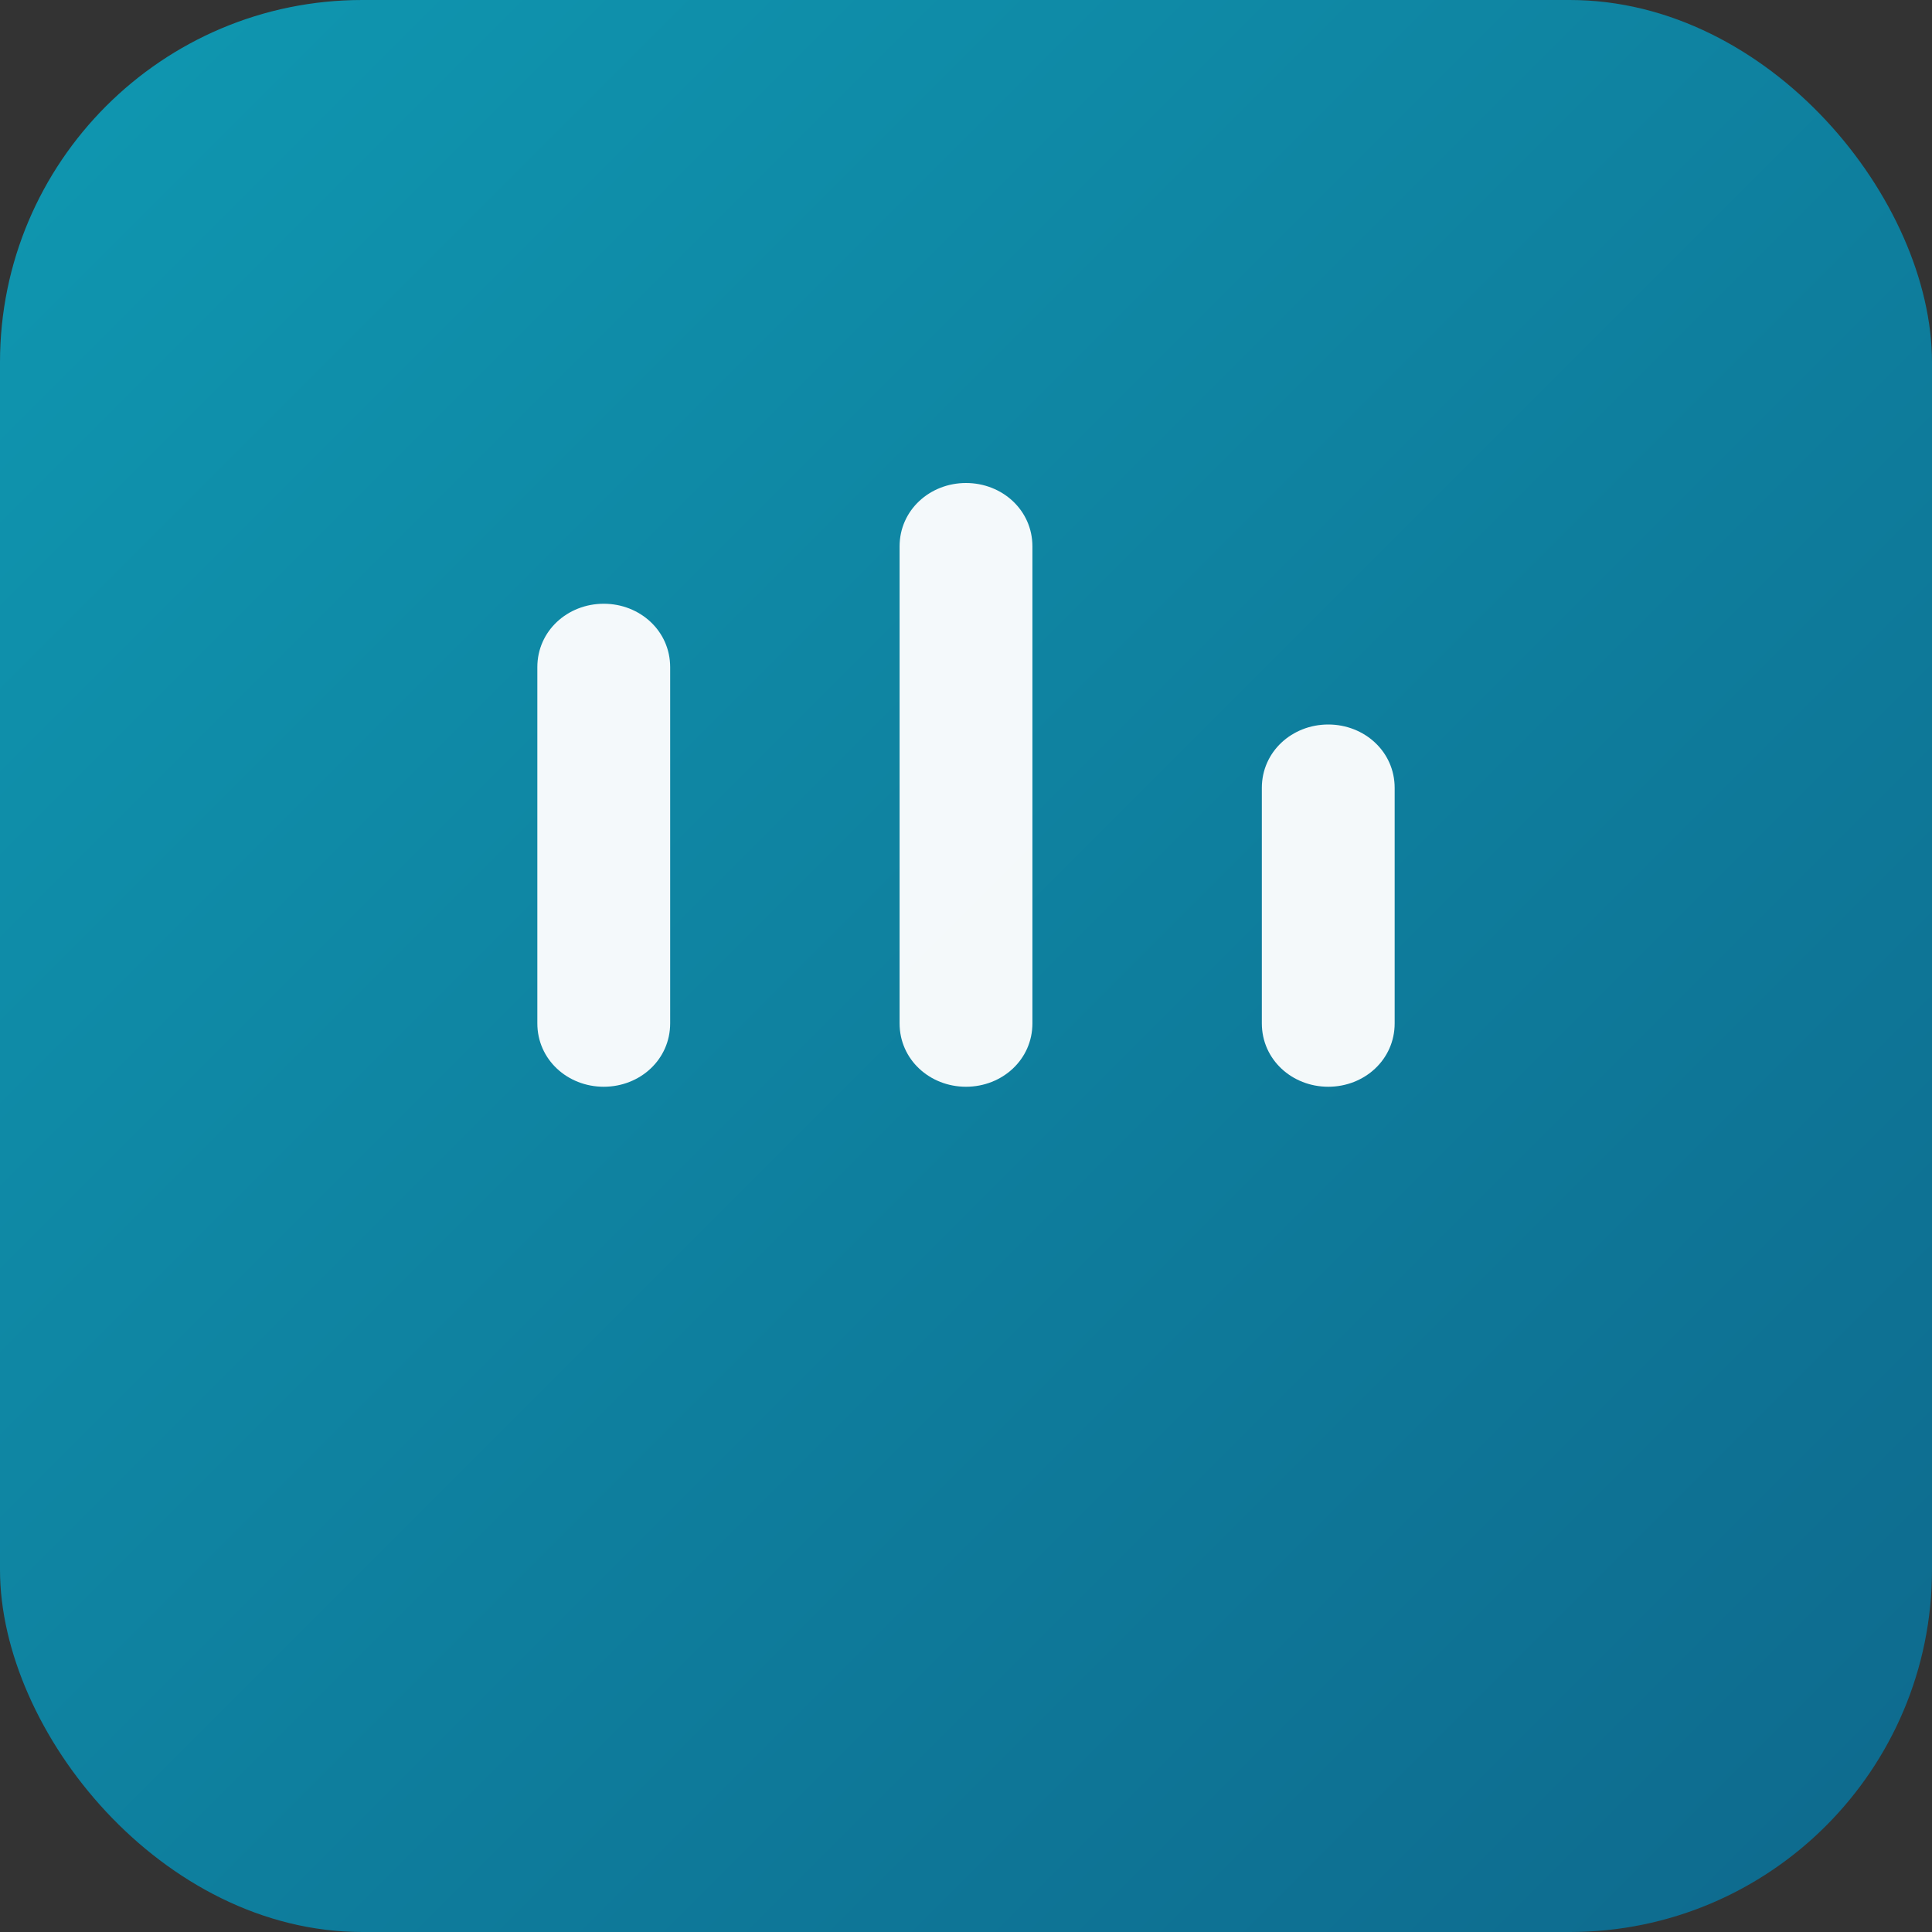 <?xml version="1.0" encoding="UTF-8"?>
<svg xmlns="http://www.w3.org/2000/svg" width="64" height="64" viewBox="0 0 64 64">
  <rect x="0" y="0" width="64" height="64" fill="#333333" stroke="none"/>
  <defs>
    <linearGradient id="g" x1="0" x2="1" y1="0" y2="1">
      <stop offset="0%" stop-color="#0f98b1"/>
      <stop offset="100%" stop-color="#0e698d"/>
    </linearGradient>
  </defs>
  <rect width="64" height="64" rx="12" fill="url(#g)" />
  <g fill="#fff" opacity="0.95">
    <path d="M20 36c1.2 0 2.2-.9 2.2-2.1V22.1c0-1.2-1-2.1-2.2-2.1s-2.2.9-2.2 2.1v11.8c0 1.2 1 2.1 2.2 2.1z"/>
    <path d="M32 36c1.2 0 2.2-.9 2.2-2.1V18.1c0-1.2-1-2.1-2.2-2.1s-2.2.9-2.2 2.1v15.8c0 1.2 1 2.1 2.2 2.1z"/>
    <path d="M44 36c1.2 0 2.2-.9 2.2-2.1V26.1c0-1.2-1-2.1-2.2-2.1s-2.2.9-2.2 2.1v7.8c0 1.2 1 2.1 2.2 2.1z"/>
  </g>
</svg>

